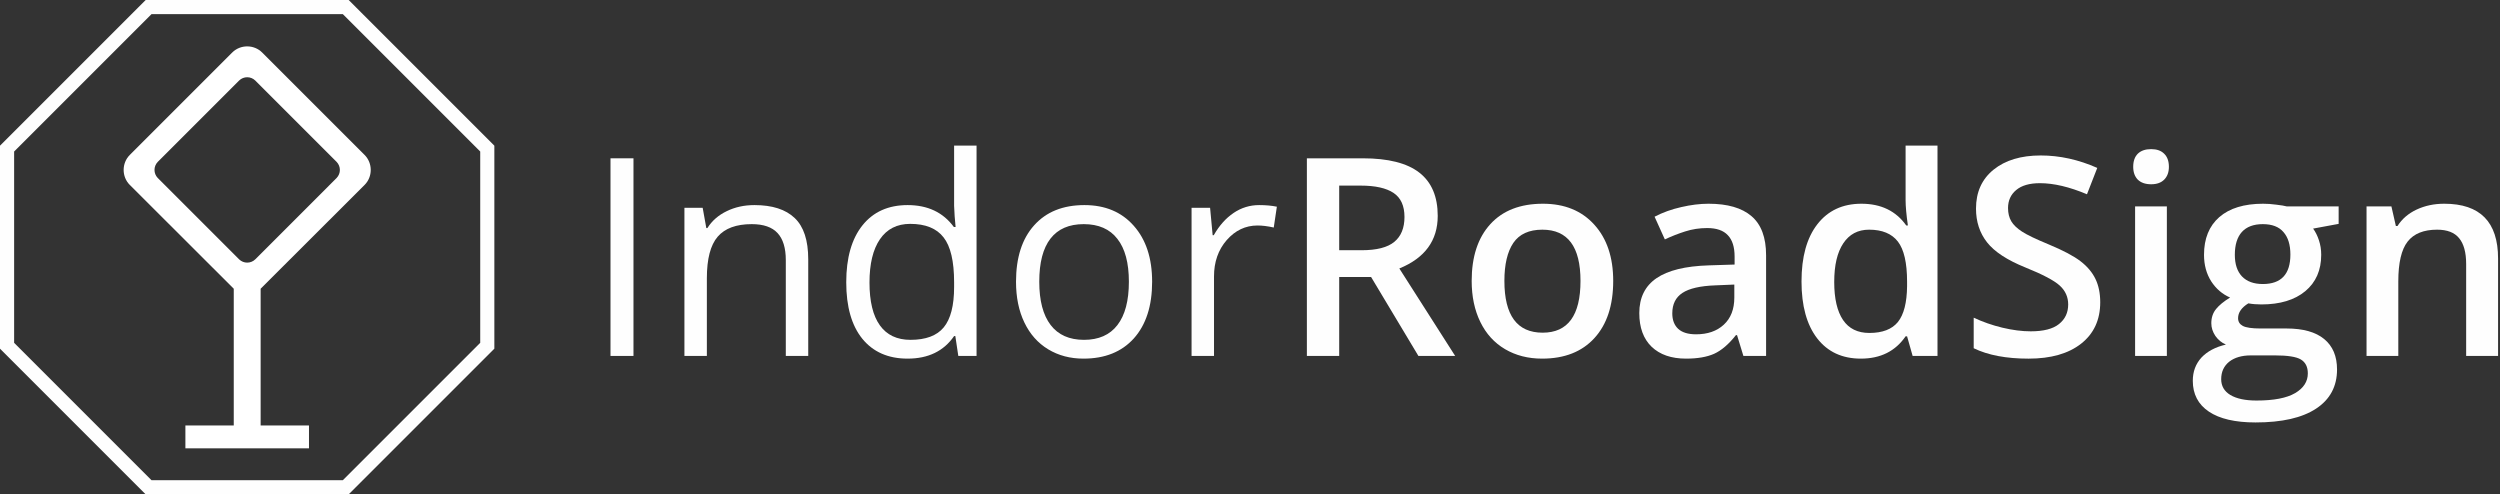 <svg width="177" height="35" viewBox="0 0 177 35" fill="none" xmlns="http://www.w3.org/2000/svg">
<rect x="0" y="0" width="177" height="35" fill="#333333" stroke="none"/>
<path d="M176.863 25.2H174.604V18.692C174.604 17.875 174.438 17.266 174.106 16.864C173.781 16.462 173.261 16.261 172.546 16.261C171.596 16.261 170.9 16.542 170.46 17.104C170.02 17.665 169.8 18.606 169.8 19.927V25.2H167.551V14.615H169.312L169.628 16.003H169.742C170.061 15.499 170.514 15.11 171.101 14.835C171.688 14.561 172.339 14.424 173.054 14.424C175.593 14.424 176.863 15.716 176.863 18.3V25.2Z" fill="#FEFEFE"/>
<path d="M165.576 14.615V15.85L163.768 16.185C163.933 16.408 164.071 16.682 164.179 17.008C164.288 17.333 164.342 17.678 164.342 18.041C164.342 19.132 163.965 19.991 163.213 20.616C162.46 21.241 161.423 21.554 160.102 21.554C159.764 21.554 159.458 21.528 159.183 21.477C158.699 21.777 158.456 22.128 158.456 22.53C158.456 22.772 158.568 22.954 158.791 23.075C159.021 23.197 159.439 23.257 160.045 23.257H161.892C163.059 23.257 163.946 23.506 164.552 24.004C165.158 24.501 165.462 25.219 165.462 26.157C165.462 27.357 164.967 28.282 163.978 28.932C162.989 29.583 161.56 29.909 159.691 29.909C158.249 29.909 157.148 29.653 156.389 29.143C155.63 28.633 155.25 27.905 155.25 26.961C155.25 26.31 155.454 25.762 155.863 25.315C156.277 24.875 156.855 24.568 157.595 24.396C157.295 24.268 157.046 24.064 156.848 23.784C156.657 23.497 156.561 23.197 156.561 22.884C156.561 22.488 156.673 22.154 156.896 21.879C157.119 21.605 157.451 21.334 157.891 21.066C157.343 20.83 156.896 20.447 156.552 19.917C156.213 19.381 156.044 18.756 156.044 18.041C156.044 16.893 156.405 16.003 157.126 15.371C157.853 14.74 158.887 14.424 160.227 14.424C160.526 14.424 160.839 14.446 161.164 14.491C161.496 14.529 161.745 14.571 161.911 14.615H165.576ZM157.26 26.846C157.26 27.331 157.477 27.704 157.911 27.966C158.351 28.227 158.966 28.358 159.758 28.358C160.983 28.358 161.895 28.183 162.495 27.832C163.094 27.481 163.394 27.015 163.394 26.435C163.394 25.975 163.228 25.647 162.897 25.449C162.571 25.257 161.962 25.162 161.069 25.162H159.365C158.721 25.162 158.207 25.312 157.824 25.611C157.448 25.918 157.26 26.329 157.26 26.846ZM158.226 18.041C158.226 18.705 158.395 19.215 158.734 19.573C159.078 19.93 159.569 20.109 160.207 20.109C161.509 20.109 162.16 19.413 162.16 18.022C162.16 17.333 161.997 16.804 161.672 16.434C161.353 16.057 160.865 15.869 160.207 15.869C159.557 15.869 159.062 16.054 158.724 16.424C158.392 16.794 158.226 17.333 158.226 18.041Z" fill="#FEFEFE"/>
<path d="M153.414 25.2H151.165V14.615H153.414V25.2ZM151.031 11.811C151.031 11.409 151.14 11.1 151.357 10.883C151.58 10.666 151.896 10.558 152.304 10.558C152.7 10.558 153.006 10.666 153.223 10.883C153.446 11.1 153.558 11.409 153.558 11.811C153.558 12.194 153.446 12.497 153.223 12.72C153.006 12.937 152.7 13.046 152.304 13.046C151.896 13.046 151.58 12.937 151.357 12.72C151.14 12.497 151.031 12.194 151.031 11.811Z" fill="#FEFEFE"/>
<path d="M148.696 21.401C148.696 22.645 148.246 23.621 147.347 24.329C146.447 25.037 145.206 25.392 143.624 25.392C142.042 25.392 140.746 25.146 139.738 24.655V22.492C140.376 22.792 141.053 23.028 141.767 23.2C142.488 23.372 143.158 23.458 143.777 23.458C144.683 23.458 145.35 23.286 145.777 22.942C146.211 22.597 146.428 22.134 146.428 21.554C146.428 21.031 146.23 20.587 145.835 20.224C145.439 19.86 144.622 19.429 143.385 18.931C142.109 18.415 141.209 17.825 140.686 17.161C140.163 16.497 139.901 15.7 139.901 14.768C139.901 13.601 140.316 12.682 141.145 12.012C141.975 11.342 143.088 11.007 144.485 11.007C145.825 11.007 147.158 11.301 148.486 11.888L147.758 13.754C146.514 13.231 145.404 12.969 144.428 12.969C143.688 12.969 143.126 13.132 142.743 13.457C142.361 13.776 142.169 14.201 142.169 14.73C142.169 15.094 142.246 15.406 142.399 15.668C142.552 15.923 142.804 16.166 143.155 16.395C143.506 16.625 144.137 16.928 145.05 17.305C146.077 17.732 146.83 18.131 147.308 18.501C147.787 18.871 148.138 19.289 148.361 19.755C148.584 20.22 148.696 20.769 148.696 21.401Z" fill="#FEFEFE"/>
<path d="M131.748 25.391C130.428 25.391 129.397 24.913 128.657 23.956C127.917 22.999 127.547 21.656 127.547 19.927C127.547 18.191 127.92 16.842 128.667 15.879C129.419 14.909 130.459 14.424 131.787 14.424C133.177 14.424 134.237 14.937 134.964 15.965H135.079C134.97 15.205 134.916 14.606 134.916 14.165V10.309H137.175V25.2H135.414L135.021 23.812H134.916C134.195 24.865 133.139 25.391 131.748 25.391ZM132.351 23.573C133.276 23.573 133.949 23.315 134.371 22.798C134.792 22.275 135.009 21.429 135.021 20.262V19.946C135.021 18.612 134.804 17.665 134.371 17.104C133.937 16.542 133.257 16.261 132.332 16.261C131.541 16.261 130.932 16.584 130.504 17.228C130.077 17.866 129.863 18.778 129.863 19.965C129.863 21.139 130.07 22.035 130.485 22.654C130.9 23.267 131.522 23.573 132.351 23.573Z" fill="#FEFEFE"/>
<path d="M123.432 25.2L122.982 23.726H122.905C122.395 24.371 121.881 24.811 121.364 25.047C120.848 25.277 120.184 25.391 119.374 25.391C118.334 25.391 117.52 25.111 116.933 24.549C116.353 23.988 116.062 23.193 116.062 22.166C116.062 21.075 116.468 20.252 117.278 19.697C118.088 19.142 119.323 18.839 120.982 18.788L122.81 18.73V18.166C122.81 17.489 122.65 16.985 122.331 16.654C122.018 16.316 121.53 16.146 120.867 16.146C120.324 16.146 119.804 16.226 119.307 16.386C118.809 16.545 118.331 16.733 117.871 16.95L117.144 15.343C117.718 15.043 118.347 14.816 119.029 14.663C119.712 14.504 120.356 14.424 120.963 14.424C122.309 14.424 123.323 14.717 124.006 15.304C124.695 15.891 125.039 16.813 125.039 18.07V25.2H123.432ZM120.082 23.669C120.899 23.669 121.553 23.442 122.044 22.989C122.542 22.53 122.79 21.889 122.79 21.066V20.147L121.431 20.204C120.372 20.243 119.6 20.421 119.115 20.74C118.637 21.053 118.398 21.535 118.398 22.185C118.398 22.657 118.538 23.024 118.819 23.286C119.099 23.541 119.521 23.669 120.082 23.669Z" fill="#FEFEFE"/>
<path d="M114.215 19.889C114.215 21.617 113.772 22.967 112.885 23.937C111.998 24.907 110.764 25.391 109.181 25.391C108.193 25.391 107.318 25.168 106.559 24.721C105.8 24.275 105.216 23.634 104.808 22.798C104.399 21.962 104.195 20.992 104.195 19.889C104.195 18.172 104.636 16.832 105.516 15.869C106.396 14.905 107.637 14.424 109.239 14.424C110.77 14.424 111.982 14.918 112.876 15.907C113.769 16.89 114.215 18.217 114.215 19.889ZM106.511 19.889C106.511 22.332 107.414 23.554 109.22 23.554C111.006 23.554 111.899 22.332 111.899 19.889C111.899 17.47 111 16.261 109.201 16.261C108.256 16.261 107.57 16.574 107.143 17.199C106.722 17.825 106.511 18.721 106.511 19.889Z" fill="#FEFEFE"/>
<path d="M94.815 17.716H96.403C97.469 17.716 98.241 17.518 98.719 17.122C99.198 16.727 99.437 16.14 99.437 15.361C99.437 14.57 99.179 14.002 98.662 13.658C98.145 13.313 97.367 13.141 96.327 13.141H94.815V17.716ZM94.815 19.611V25.2H92.527V11.208H96.48C98.285 11.208 99.622 11.546 100.49 12.223C101.358 12.899 101.791 13.92 101.791 15.285C101.791 17.027 100.885 18.268 99.073 19.008L103.026 25.2H100.423L97.073 19.611H94.815Z" fill="#FEFEFE"/>
<path d="M89.148 14.52C89.614 14.52 90.032 14.558 90.402 14.634L90.182 16.108C89.748 16.012 89.365 15.965 89.034 15.965C88.185 15.965 87.458 16.309 86.852 16.998C86.252 17.687 85.952 18.545 85.952 19.573V25.2H84.363V14.711H85.674L85.856 16.654H85.933C86.322 15.971 86.791 15.445 87.34 15.075C87.888 14.705 88.491 14.52 89.148 14.52Z" fill="#FEFEFE"/>
<path d="M81.571 19.946C81.571 21.656 81.14 22.992 80.279 23.956C79.418 24.913 78.228 25.391 76.709 25.391C75.771 25.391 74.939 25.171 74.211 24.731C73.484 24.291 72.922 23.659 72.527 22.836C72.131 22.013 71.934 21.05 71.934 19.946C71.934 18.236 72.361 16.906 73.216 15.955C74.071 14.998 75.258 14.52 76.776 14.52C78.244 14.52 79.408 15.008 80.269 15.984C81.137 16.96 81.571 18.281 81.571 19.946ZM73.58 19.946C73.58 21.286 73.848 22.307 74.384 23.008C74.919 23.71 75.707 24.061 76.748 24.061C77.787 24.061 78.575 23.713 79.111 23.018C79.654 22.316 79.925 21.292 79.925 19.946C79.925 18.612 79.654 17.601 79.111 16.912C78.575 16.217 77.781 15.869 76.728 15.869C75.688 15.869 74.904 16.21 74.374 16.893C73.844 17.576 73.58 18.593 73.58 19.946Z" fill="#FEFEFE"/>
<path d="M67.637 23.793H67.551C66.817 24.859 65.72 25.391 64.259 25.391C62.887 25.391 61.819 24.922 61.053 23.985C60.294 23.047 59.914 21.713 59.914 19.984C59.914 18.255 60.297 16.912 61.062 15.955C61.828 14.998 62.894 14.52 64.259 14.52C65.682 14.52 66.773 15.036 67.532 16.07H67.656L67.59 15.314L67.551 14.577V10.309H69.14V25.2H67.848L67.637 23.793ZM64.46 24.061C65.545 24.061 66.329 23.768 66.814 23.181C67.305 22.587 67.551 21.634 67.551 20.319V19.984C67.551 18.498 67.302 17.439 66.805 16.807C66.313 16.169 65.525 15.85 64.441 15.85C63.509 15.85 62.795 16.213 62.297 16.941C61.806 17.662 61.56 18.683 61.56 20.003C61.56 21.343 61.806 22.354 62.297 23.037C62.788 23.72 63.509 24.061 64.46 24.061Z" fill="#FEFEFE"/>
<path d="M55.635 25.2V18.415C55.635 17.56 55.44 16.922 55.051 16.501C54.662 16.079 54.053 15.869 53.223 15.869C52.126 15.869 51.322 16.166 50.811 16.759C50.301 17.352 50.046 18.332 50.046 19.697V25.2H48.457V14.711H49.749L50.007 16.146H50.084C50.409 15.63 50.866 15.231 51.453 14.95C52.039 14.663 52.694 14.52 53.414 14.52C54.678 14.52 55.628 14.826 56.266 15.438C56.904 16.044 57.223 17.017 57.223 18.357V25.2H55.635Z" fill="#FEFEFE"/>
<path d="M43.223 25.2V11.208H44.85V25.2H43.223Z" fill="#FEFEFE"/>
<g clip-path="url(#clip0_4950_308)">
<path d="M24.479 0.5L34.5 10.521V24.479L24.479 34.5H10.521L0.5 24.479V10.521L10.521 0.5H24.479Z" stroke="#FEFEFE"/>
<path fill-rule="evenodd" clip-rule="evenodd" d="M16.932 18.364C17.25 18.671 17.753 18.671 18.07 18.364L23.834 12.6C24.14 12.283 24.14 11.78 23.834 11.463L18.07 5.699C17.753 5.392 17.25 5.392 16.932 5.699L11.168 11.463C10.862 11.78 10.862 12.283 11.168 12.6L16.932 18.364ZM18.562 3.719L25.814 10.97C26.393 11.55 26.393 12.513 25.814 13.092L18.453 20.442V30.122H21.876V31.741H13.126V30.122H16.55V20.442L9.189 13.092C8.609 12.513 8.609 11.55 9.189 10.97L16.44 3.719C17.02 3.139 17.982 3.139 18.562 3.719Z" fill="white"/>
</g>
<defs>
<clipPath id="clip0_4950_308">
<rect width="35" height="35" fill="white"/>
</clipPath>
</defs>
</svg>
